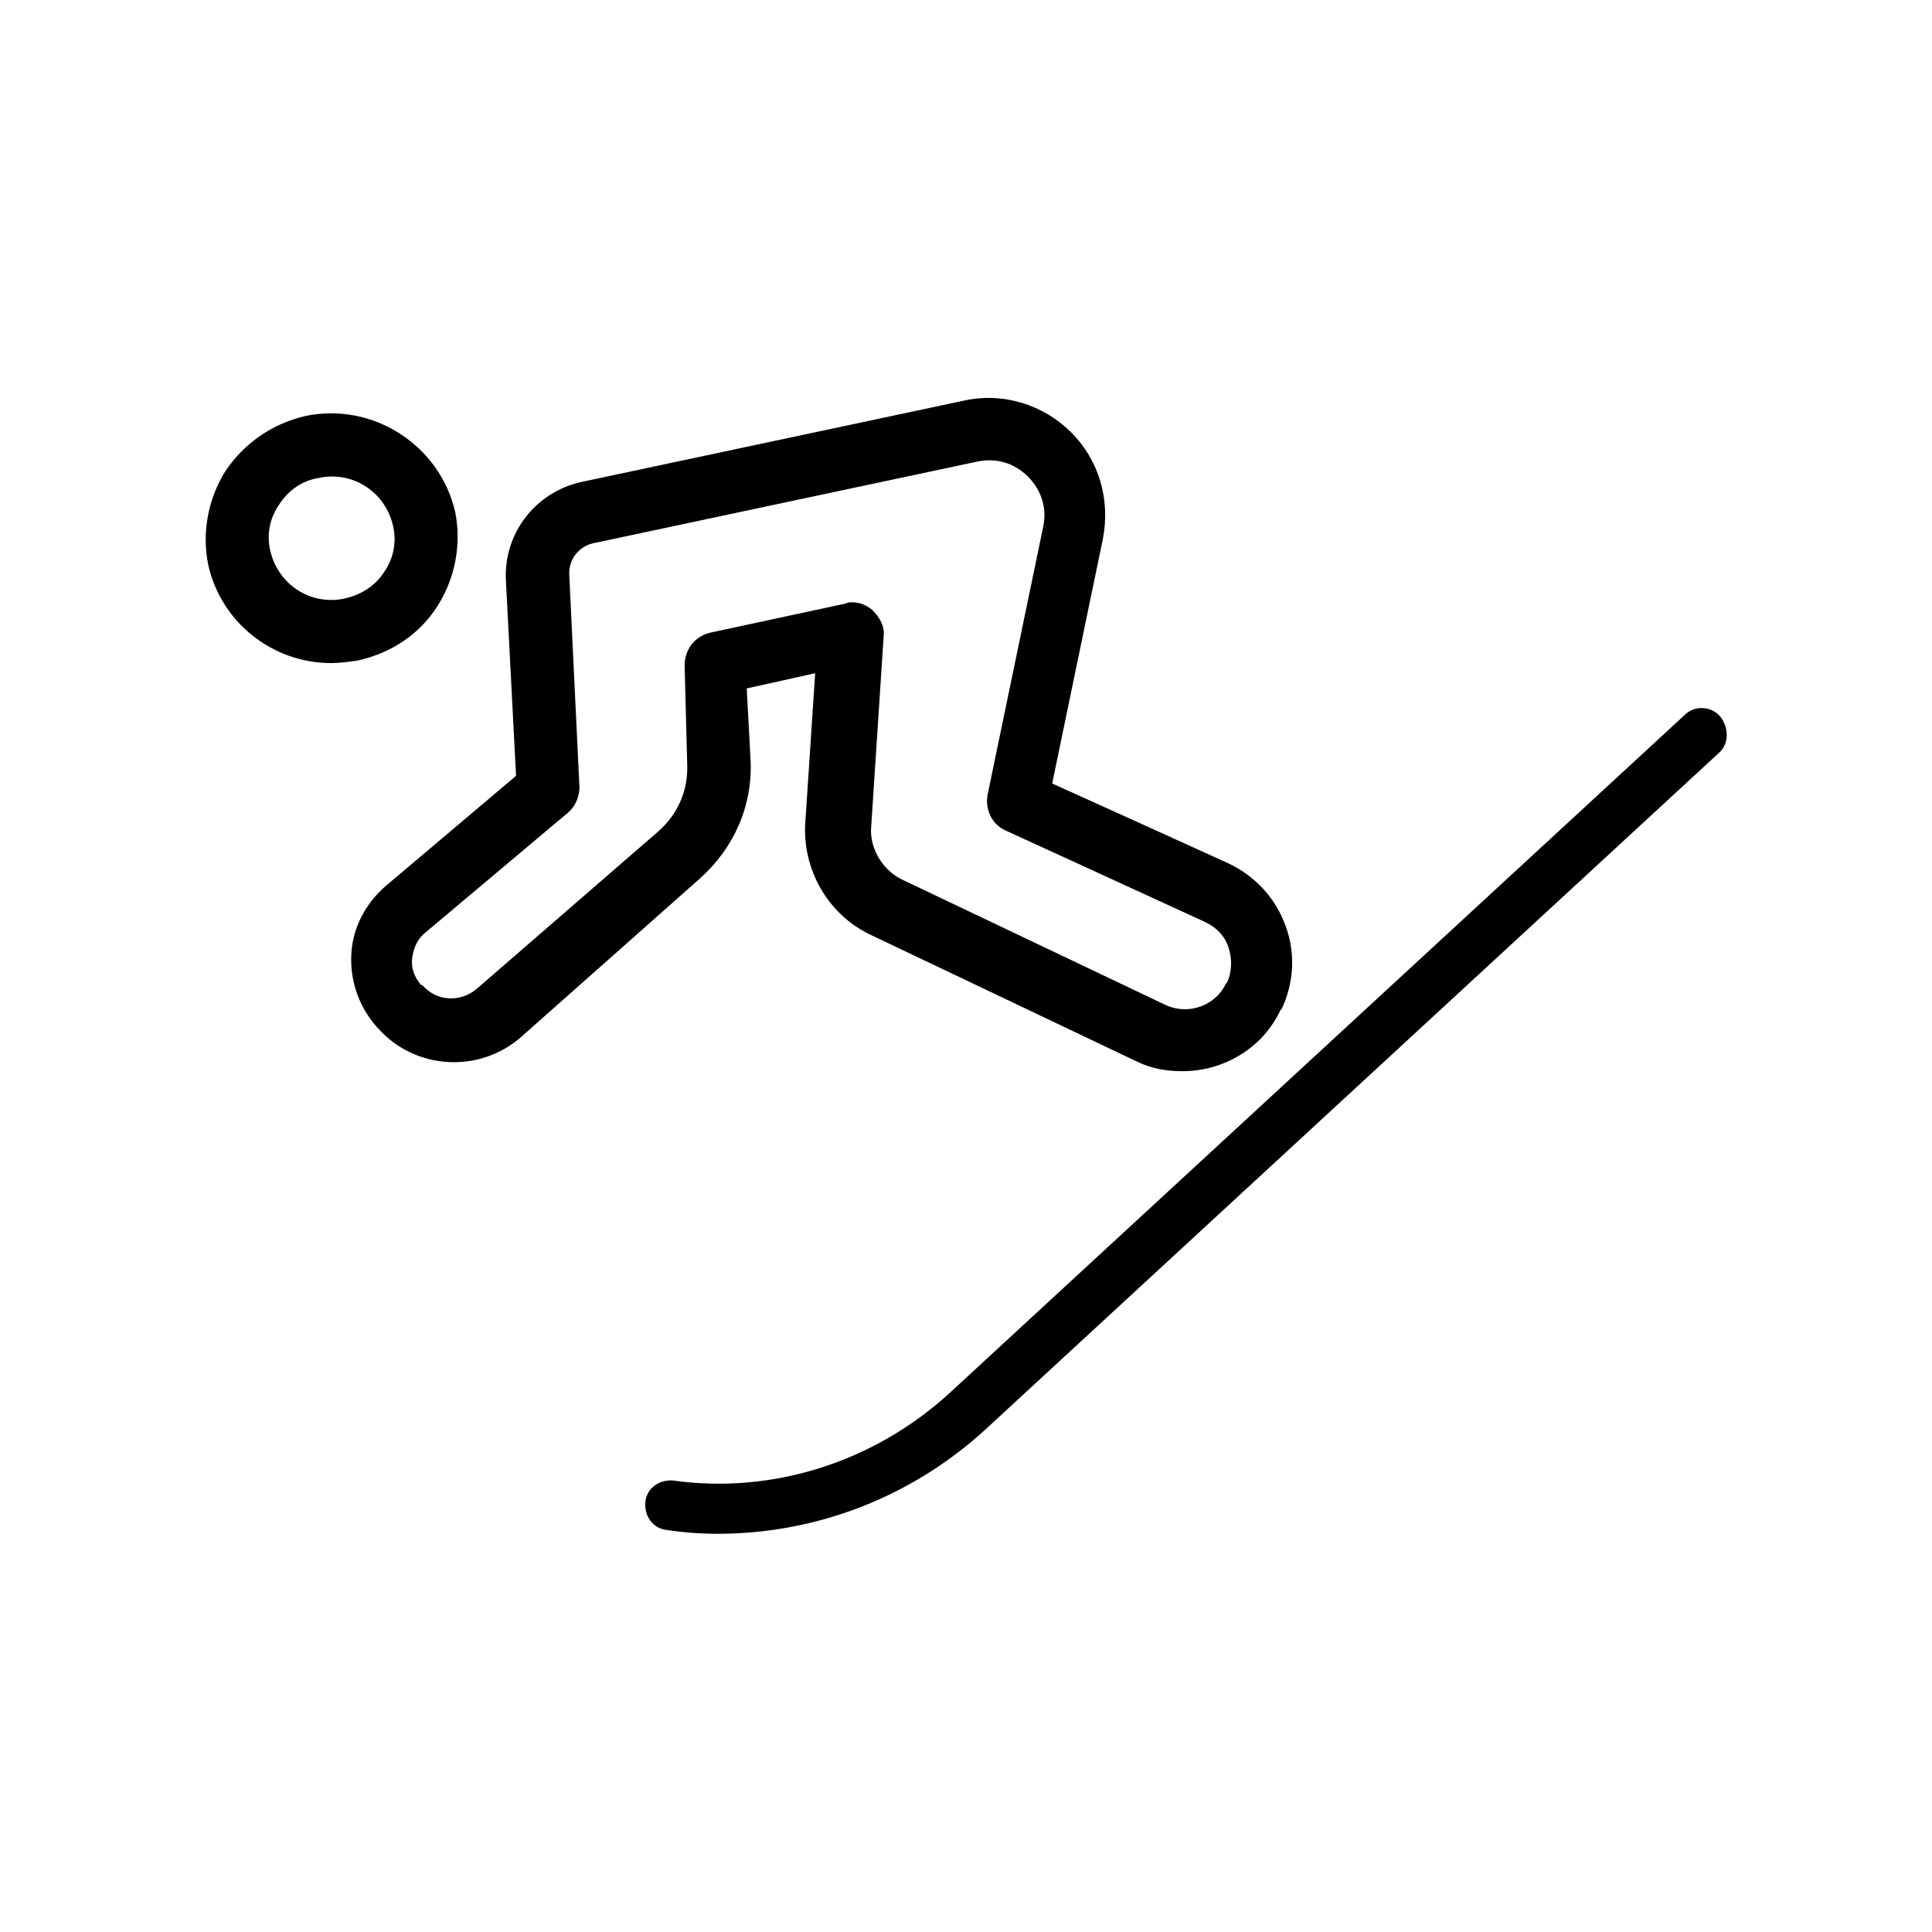 <?xml version="1.0" encoding="UTF-8"?>
<!-- Uploaded to: ICON Repo, www.svgrepo.com, Generator: ICON Repo Mixer Tools -->
<svg fill="#000000" width="800px" height="800px" version="1.1" viewBox="144 144 512 512" xmlns="http://www.w3.org/2000/svg">
 <g>
  <path d="m599.84 333.83c-2.352-2.688-6.719-3.023-9.406-0.336l-194.8 179.69c-19.816 18.137-46.688 26.871-73.219 23.176-3.695-0.336-7.055 2.016-7.391 5.711-0.336 3.695 2.016 7.055 5.711 7.391 4.367 0.672 9.07 1.008 13.434 1.008 26.199 0 51.387-9.742 70.871-27.543l194.8-179.69c2.352-2.352 2.352-6.383 0-9.406z"/>
  <path d="m342.9 345.25-1.008-18.809 18.137-4.031-2.684 40.641c-0.336 12.426 6.719 23.848 17.801 28.887l69.863 33.25c4.031 2.016 8.062 2.688 12.426 2.688 10.746 0 21.16-6.047 25.863-16.121l0.336-0.336c3.359-7.055 3.695-15.113 1.008-22.168-2.688-7.391-8.062-13.098-15.113-16.457-15.449-7.055-36.273-16.457-46.688-21.16l13.434-64.824c2.016-10.41-1.008-20.824-8.398-28.215s-18.137-10.746-28.551-8.398l-101.1 21.496c-12.426 2.688-20.824 13.77-20.152 26.199l2.688 51.723-34.594 29.223c-5.375 4.703-8.734 11.082-9.07 18.137-0.336 7.055 2.016 13.77 6.719 19.145l0.336 0.336c9.742 11.082 26.871 12.09 37.953 2.352l47.359-41.98c9.07-8.062 14.105-19.48 13.434-31.574zm-16.793 1.008c0.336 7.055-2.352 13.434-7.727 18.137l-48.027 41.648c-4.367 3.695-10.746 3.359-14.441-1.008h-0.336c-1.68-2.016-2.688-4.367-2.352-7.055 0.336-2.688 1.344-5.039 3.359-6.719l37.953-31.906c2.016-1.68 3.023-4.367 3.023-6.719l-2.688-56.09c-0.336-4.367 2.688-8.062 7.055-8.734l101.1-21.496c5.039-1.008 9.742 0.336 13.434 4.031 3.359 3.359 5.039 8.062 4.031 13.098l-14.777 71.207c-0.672 3.695 1.008 7.727 4.703 9.406 0 0 31.57 14.441 52.73 24.184 3.023 1.344 5.375 3.695 6.383 6.719 1.008 3.023 1.008 6.383-0.336 9.406l-0.336 0.336c-2.688 5.711-9.742 8.398-15.785 5.711l-69.863-33.25c-5.039-2.352-8.398-7.727-8.398-13.098l3.359-51.387c0.336-2.688-1.008-5.039-3.023-7.055-1.68-1.344-3.359-2.016-5.375-2.016-0.672 0-1.008 0-1.68 0.336l-35.938 7.727c-4.031 1.008-6.719 4.367-6.719 8.734z"/>
  <path d="m259.94 304.61c4.703-7.391 6.383-16.457 4.703-24.855-4.031-17.801-21.832-29.223-39.633-25.527-8.734 2.016-16.121 7.055-21.16 14.441-4.703 7.391-6.383 16.457-4.703 24.855 3.359 15.449 17.129 26.199 32.578 26.199 2.352 0 4.703-0.336 7.055-0.672 9.066-2.012 16.457-7.051 21.16-14.441zm-44.336-14.777c-1.008-4.367 0-8.734 2.352-12.09 2.352-3.695 6.047-6.383 10.41-7.055 9.07-2.016 17.801 3.695 19.816 12.762 1.008 4.367 0 8.734-2.352 12.09-2.352 3.699-6.047 6.047-10.41 7.055-9.07 2.016-17.801-3.691-19.816-12.762z"/>
 </g>
</svg>